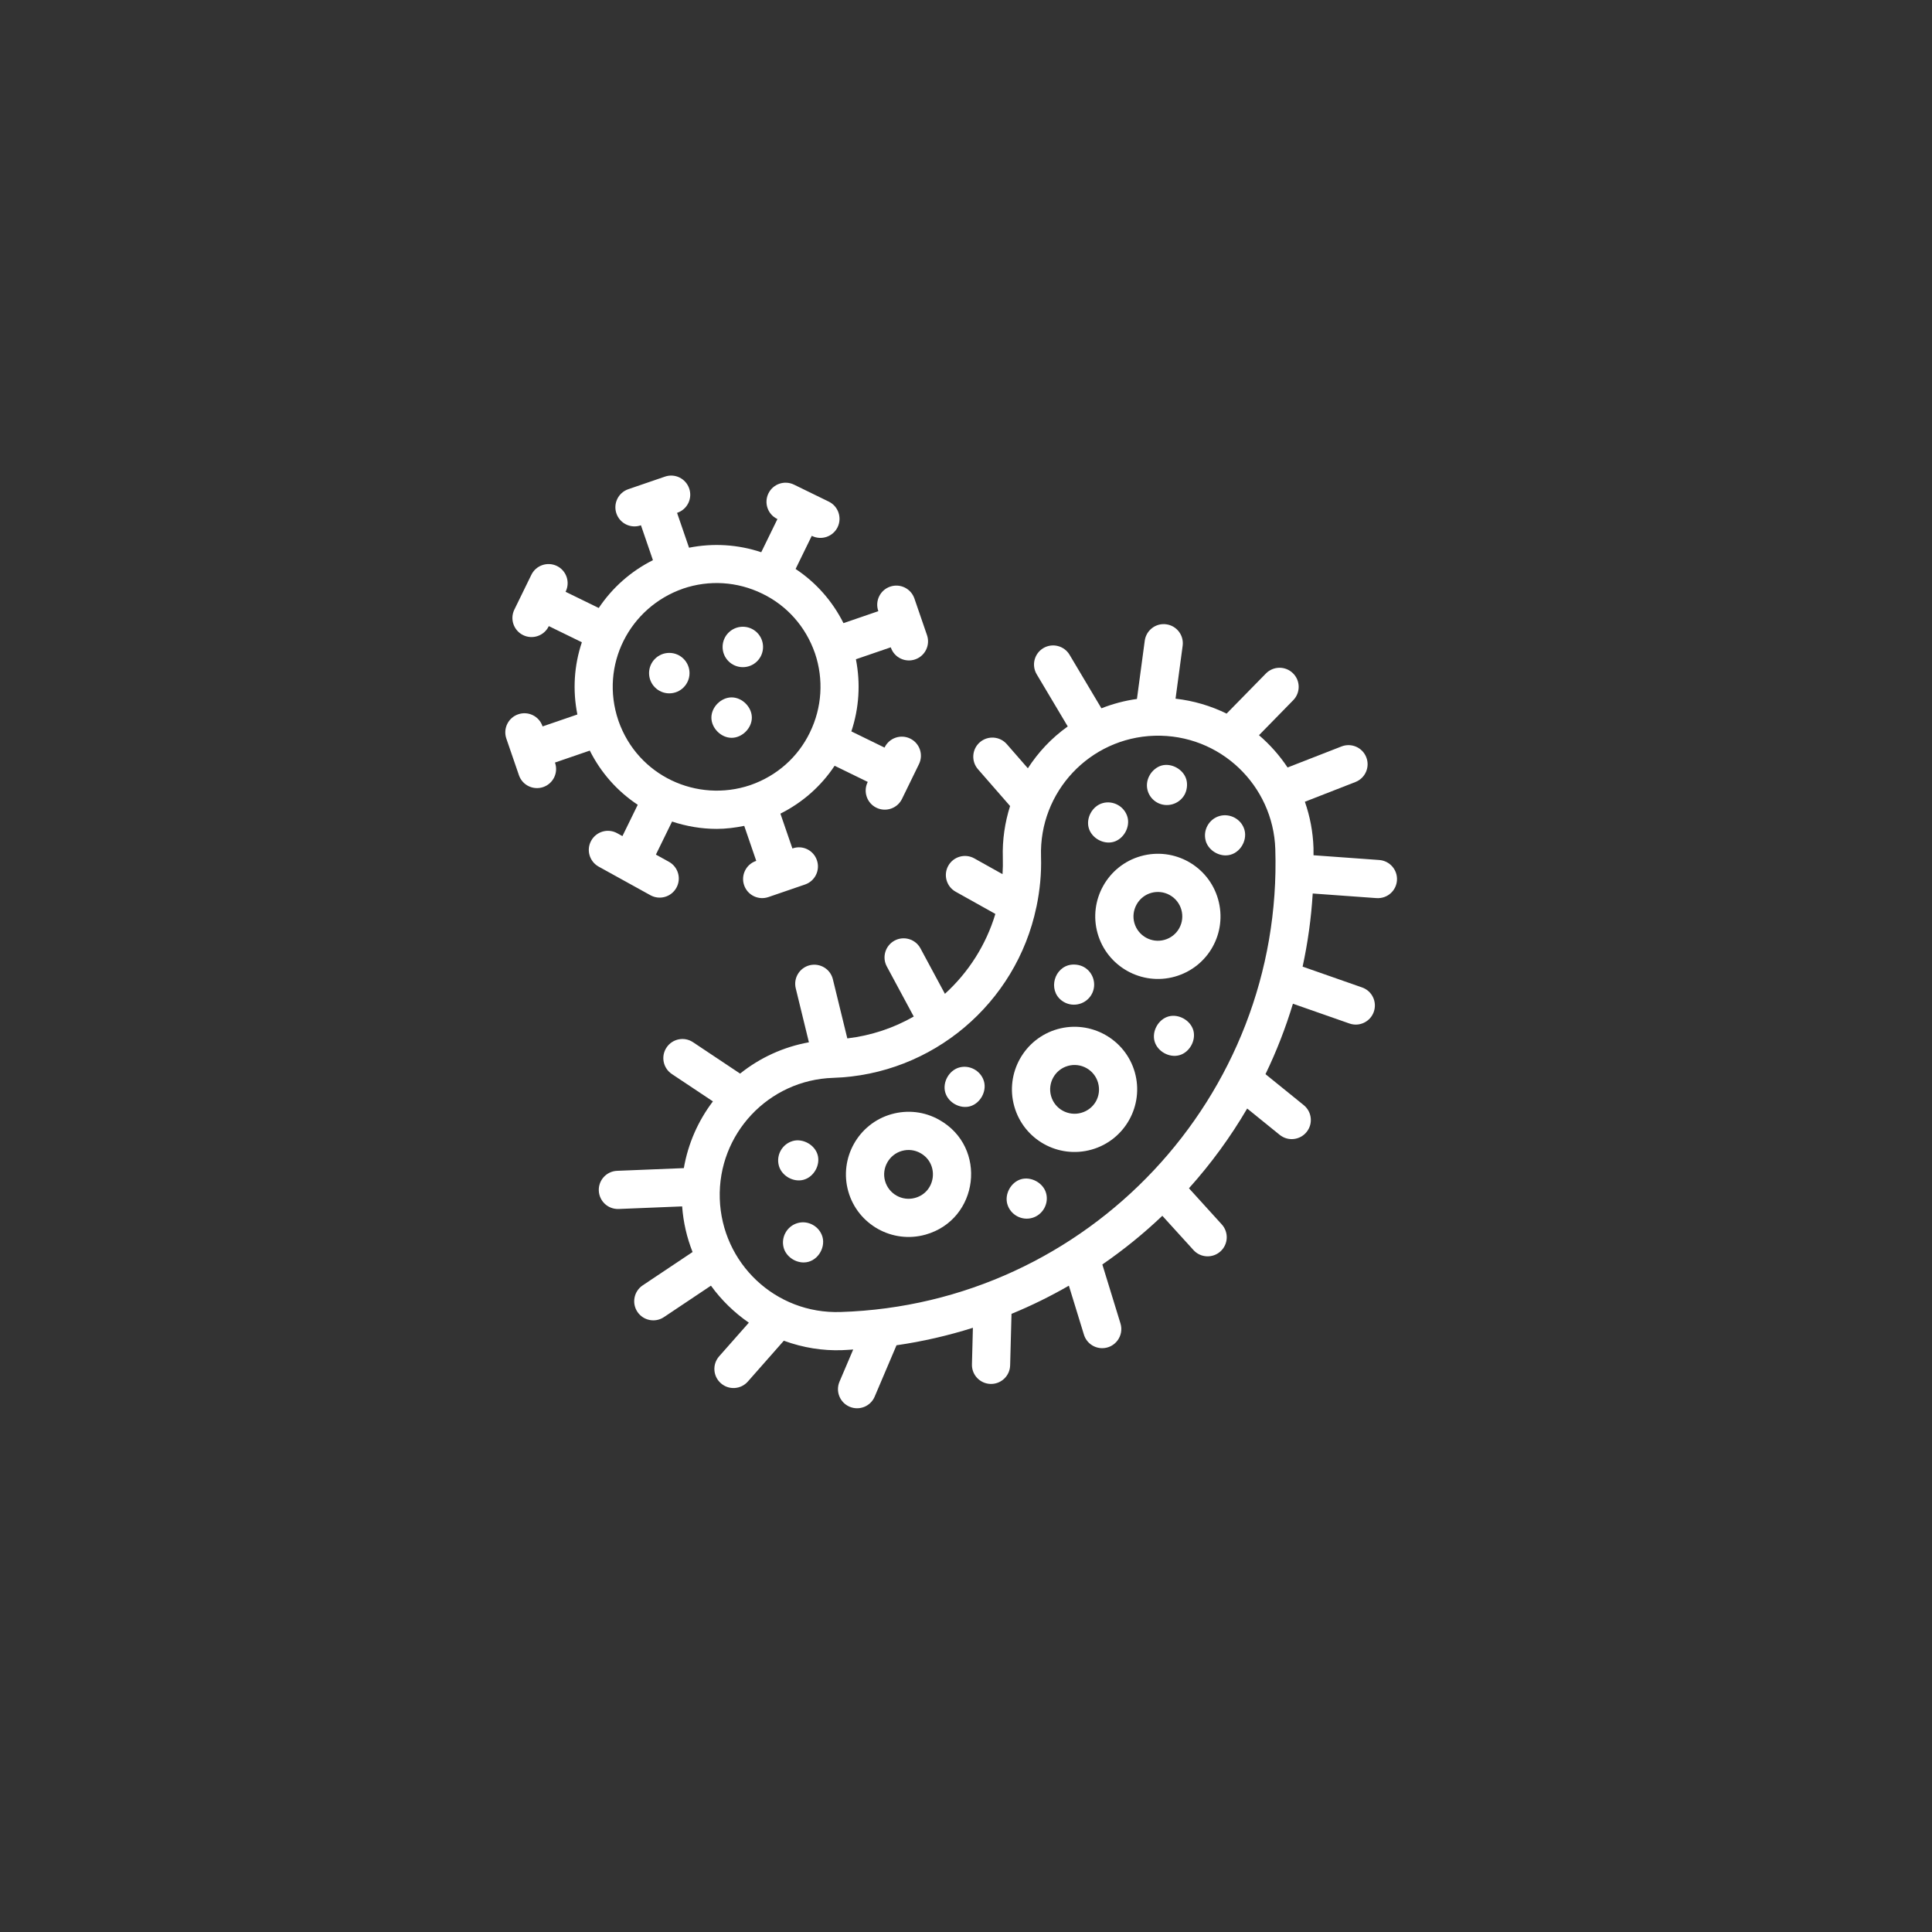 <?xml version="1.0" encoding="UTF-8"?> <svg xmlns="http://www.w3.org/2000/svg" width="65" height="65" viewBox="0 0 65 65" fill="none"><rect x="0" y="0" width="65" height="65" fill="#333333" stroke="none"/><path d="M31.14 41.537C30.02 41.853 28.855 41.198 28.54 40.084C28.224 38.971 28.874 37.801 29.993 37.485C30.537 37.332 31.106 37.398 31.598 37.675C33.237 38.595 32.935 41.03 31.14 41.537ZM30.968 38.795C30.781 38.69 30.56 38.66 30.343 38.721C29.91 38.843 29.654 39.301 29.777 39.734C29.901 40.169 30.354 40.424 30.79 40.301C31.496 40.102 31.602 39.151 30.968 38.795Z" fill="white"></path><path d="M35.579 34.624C36.698 34.309 37.864 34.961 38.18 36.078C38.495 37.196 37.843 38.362 36.725 38.677C35.601 38.994 34.44 38.34 34.125 37.224C33.809 36.107 34.461 34.941 35.579 34.624ZM35.362 36.874C35.489 37.322 35.952 37.561 36.376 37.44C36.818 37.315 37.068 36.87 36.943 36.428C36.818 35.988 36.36 35.739 35.929 35.861C35.493 35.984 35.239 36.439 35.362 36.874Z" fill="white"></path><path d="M27.04 39.691C26.695 39.788 26.3 39.562 26.205 39.222C26.105 38.865 26.314 38.49 26.671 38.388C27.007 38.292 27.412 38.512 27.509 38.856C27.605 39.197 27.383 39.595 27.04 39.691Z" fill="white"></path><path d="M27.038 42.474C26.744 42.474 26.45 42.272 26.368 41.986C26.368 41.985 26.368 41.984 26.367 41.983C26.267 41.626 26.477 41.251 26.834 41.149C27.185 41.047 27.57 41.256 27.672 41.617C27.78 42.001 27.482 42.474 27.038 42.474Z" fill="white"></path><path d="M34.35 39.674C34.694 39.574 35.099 39.799 35.194 40.14C35.294 40.493 35.085 40.871 34.73 40.974C34.372 41.078 33.991 40.868 33.889 40.507C33.794 40.169 34.013 39.774 34.35 39.674Z" fill="white"></path><path d="M32.637 37.22C32.293 37.316 31.897 37.091 31.801 36.751C31.706 36.41 31.927 36.014 32.268 35.916C32.617 35.815 33.002 36.022 33.105 36.382C33.202 36.725 32.976 37.124 32.637 37.22Z" fill="white"></path><path d="M36.725 33.457C36.541 33.782 36.126 33.895 35.805 33.718C35.262 33.416 35.409 32.633 35.943 32.476C36.106 32.428 36.312 32.45 36.463 32.533C36.79 32.714 36.909 33.131 36.725 33.457Z" fill="white"></path><path d="M39.318 34.196C39.653 34.105 40.05 34.325 40.148 34.663C40.245 35.007 40.019 35.406 39.68 35.501C39.336 35.597 38.939 35.372 38.844 35.033C38.748 34.694 38.972 34.29 39.318 34.196Z" fill="white"></path><path d="M37.464 28.324C37.12 28.42 36.724 28.195 36.629 27.855C36.533 27.515 36.754 27.118 37.095 27.021C37.443 26.92 37.828 27.124 37.932 27.486C38.029 27.829 37.803 28.228 37.464 28.324Z" fill="white"></path><path d="M38.931 27.001C38.621 26.829 38.48 26.432 38.68 26.08C38.764 25.931 38.916 25.801 39.082 25.755C39.418 25.663 39.817 25.886 39.913 26.225C39.96 26.39 39.935 26.592 39.851 26.741C39.666 27.065 39.252 27.179 38.931 27.001Z" fill="white"></path><path d="M40.565 28.291C40.565 28.29 40.565 28.289 40.565 28.288C40.465 27.931 40.674 27.555 41.031 27.453C41.38 27.354 41.767 27.558 41.869 27.921C41.978 28.306 41.679 28.779 41.235 28.779C40.941 28.779 40.648 28.577 40.565 28.291Z" fill="white"></path><path d="M36.928 31.403C36.612 30.29 37.262 29.12 38.382 28.804C39.511 28.486 40.668 29.145 40.982 30.257C41.299 31.377 40.656 32.538 39.528 32.857C38.414 33.172 37.245 32.522 36.928 31.403ZM38.165 31.053C38.289 31.488 38.744 31.743 39.178 31.62C39.391 31.56 39.567 31.422 39.673 31.231C39.889 30.847 39.761 30.341 39.356 30.114C38.97 29.897 38.467 30.024 38.24 30.43C38.133 30.623 38.106 30.844 38.165 31.053Z" fill="white"></path><path d="M46.311 30.216L44.165 30.061C44.114 30.898 43.999 31.72 43.825 32.521L45.827 33.222C46.161 33.339 46.338 33.706 46.22 34.041C46.105 34.37 45.743 34.554 45.401 34.435L43.499 33.769C43.252 34.587 42.943 35.379 42.576 36.139L43.864 37.182C44.139 37.406 44.182 37.81 43.958 38.086C43.735 38.361 43.331 38.405 43.054 38.181L41.96 37.295C41.398 38.255 40.741 39.154 40.001 39.978L41.105 41.194C41.344 41.456 41.325 41.862 41.062 42.101C40.8 42.339 40.393 42.321 40.154 42.058L39.105 40.904C38.478 41.502 37.803 42.048 37.087 42.542L37.697 44.526C37.824 44.94 37.513 45.358 37.083 45.358C36.807 45.358 36.553 45.18 36.468 44.904L35.961 43.255C35.342 43.612 34.698 43.929 34.031 44.203L33.985 45.936C33.976 46.285 33.69 46.561 33.343 46.561C33.337 46.561 33.331 46.561 33.326 46.561C32.971 46.552 32.69 46.256 32.7 45.902L32.732 44.672C31.902 44.934 31.045 45.133 30.162 45.26L29.427 46.989C29.289 47.313 28.913 47.468 28.584 47.328C28.257 47.189 28.105 46.812 28.244 46.485L28.705 45.403C28.577 45.41 28.451 45.421 28.323 45.425C27.685 45.447 27.024 45.346 26.371 45.107L25.16 46.481C24.926 46.747 24.52 46.774 24.253 46.538C23.986 46.304 23.96 45.898 24.195 45.632L25.194 44.5C24.702 44.16 24.27 43.74 23.919 43.255L22.337 44.313C22.044 44.51 21.643 44.432 21.445 44.136C21.248 43.841 21.328 43.442 21.622 43.245L23.301 42.123C23.11 41.642 22.989 41.127 22.95 40.588L20.814 40.675C20.444 40.687 20.16 40.401 20.146 40.059C20.131 39.704 20.407 39.405 20.762 39.391L23.007 39.3C23.148 38.485 23.481 37.719 23.985 37.055L22.603 36.134C22.308 35.937 22.228 35.538 22.425 35.243C22.621 34.947 23.022 34.867 23.316 35.064L24.9 36.12C25.575 35.58 26.365 35.221 27.215 35.067L26.772 33.251C26.688 32.906 26.899 32.559 27.244 32.474C27.59 32.392 27.937 32.601 28.021 32.946L28.507 34.936C29.314 34.84 30.07 34.585 30.742 34.2L29.836 32.516C29.667 32.203 29.785 31.814 30.097 31.645C30.409 31.478 30.8 31.594 30.968 31.907L31.791 33.436C32.581 32.718 33.174 31.792 33.488 30.748L32.152 30.001C31.842 29.828 31.731 29.436 31.904 29.127C32.078 28.817 32.469 28.706 32.779 28.879L33.729 29.41C33.74 29.227 33.745 29.044 33.739 28.857C33.72 28.258 33.808 27.673 33.983 27.118L32.903 25.88C32.669 25.612 32.698 25.206 32.965 24.973C33.232 24.741 33.638 24.768 33.872 25.035L34.581 25.848C34.933 25.308 35.364 24.841 35.923 24.44L34.879 22.686C34.697 22.381 34.797 21.987 35.102 21.805C35.407 21.624 35.802 21.724 35.984 22.029L37.056 23.83C37.439 23.68 37.838 23.572 38.251 23.516L38.514 21.555C38.562 21.204 38.886 20.955 39.237 21.004C39.589 21.051 39.836 21.374 39.789 21.726L39.55 23.506C40.157 23.576 40.737 23.747 41.267 24.009L42.59 22.659C42.84 22.405 43.246 22.402 43.499 22.65C43.754 22.898 43.757 23.305 43.509 23.558L42.357 24.735C42.725 25.05 43.049 25.415 43.319 25.821L45.135 25.113C45.464 24.985 45.838 25.147 45.967 25.478C46.097 25.808 45.933 26.181 45.602 26.31L43.901 26.974C44.072 27.462 44.173 27.983 44.191 28.526C44.193 28.609 44.191 28.691 44.192 28.774L46.404 28.934C46.758 28.96 47.025 29.268 46.999 29.622C46.974 29.961 46.685 30.239 46.311 30.216ZM28.032 36.263C25.855 36.332 24.147 38.15 24.216 40.327C24.285 42.499 26.087 44.215 28.282 44.141C36.609 43.877 43.17 36.891 42.906 28.567C42.838 26.434 41.057 24.688 38.84 24.753C36.662 24.822 34.955 26.64 35.024 28.817C35.042 29.392 34.985 29.952 34.874 30.493C34.873 30.503 34.869 30.512 34.867 30.521C34.191 33.754 31.371 36.157 28.032 36.263Z" fill="white"></path><path d="M17.434 24.032C17.77 23.915 18.137 24.095 18.251 24.43L18.254 24.44L19.425 24.038C19.262 23.222 19.314 22.391 19.576 21.608L18.464 21.065L18.46 21.073C18.304 21.391 17.92 21.524 17.6 21.368C17.281 21.212 17.149 20.827 17.305 20.509L17.877 19.338C18.034 19.019 18.418 18.887 18.737 19.042C19.056 19.198 19.188 19.583 19.032 19.902L19.028 19.91L20.144 20.455C20.603 19.769 21.226 19.219 21.967 18.846L21.564 17.672L21.556 17.675C21.222 17.79 20.855 17.613 20.739 17.276C20.623 16.94 20.802 16.575 21.137 16.459L22.37 16.036C22.707 15.919 23.072 16.099 23.187 16.434C23.303 16.77 23.125 17.136 22.789 17.251L22.779 17.254L23.182 18.427C23.993 18.266 24.824 18.317 25.611 18.579L26.156 17.463L26.148 17.459C25.829 17.304 25.697 16.919 25.853 16.6C26.009 16.281 26.393 16.15 26.713 16.305L27.885 16.877C28.203 17.033 28.335 17.418 28.18 17.737C28.024 18.055 27.64 18.187 27.32 18.032L27.311 18.028L26.767 19.142C27.453 19.597 28.005 20.221 28.378 20.965L29.551 20.562L29.548 20.554C29.433 20.218 29.611 19.852 29.947 19.737C30.283 19.621 30.649 19.8 30.764 20.136L31.188 21.369C31.303 21.704 31.125 22.07 30.789 22.185C30.455 22.3 30.087 22.124 29.972 21.786L29.969 21.778L28.796 22.18C28.956 22.993 28.904 23.823 28.643 24.607L29.759 25.152L29.763 25.144C29.919 24.826 30.303 24.693 30.623 24.849C30.942 25.005 31.074 25.39 30.918 25.708L30.346 26.88C30.19 27.198 29.806 27.331 29.485 27.175C29.166 27.019 29.035 26.634 29.19 26.316L29.195 26.307L28.08 25.763C27.625 26.449 27.001 27.001 26.256 27.374L26.659 28.545L26.667 28.543C27.006 28.425 27.37 28.606 27.484 28.942C27.599 29.277 27.421 29.643 27.085 29.758L25.852 30.181C25.513 30.297 25.149 30.115 25.035 29.782C24.92 29.447 25.099 29.081 25.434 28.966L25.443 28.963L25.039 27.786C24.732 27.847 24.422 27.887 24.113 27.887C23.604 27.887 23.099 27.802 22.611 27.64L22.067 28.752L22.505 28.994C22.816 29.166 22.929 29.557 22.757 29.867C22.584 30.18 22.193 30.29 21.883 30.119L20.142 29.157C19.831 28.985 19.718 28.594 19.89 28.284C20.062 27.974 20.452 27.86 20.763 28.032L20.941 28.13L21.456 27.076C20.768 26.62 20.216 25.996 19.843 25.253L18.672 25.655L18.674 25.663C18.79 25.999 18.612 26.364 18.276 26.48C17.942 26.595 17.574 26.418 17.459 26.081L17.035 24.848C16.92 24.513 17.098 24.147 17.434 24.032ZM25.236 26.417C25.24 26.415 25.242 26.412 25.246 26.411C25.249 26.41 25.253 26.411 25.256 26.41C26.14 26.1 26.847 25.473 27.249 24.641C27.656 23.805 27.715 22.859 27.42 21.981C27.419 21.979 27.417 21.977 27.416 21.974C27.416 21.972 27.416 21.97 27.415 21.968C27.106 21.083 26.477 20.374 25.644 19.972C24.806 19.564 23.858 19.505 22.982 19.803L22.981 19.803C22.98 19.804 22.979 19.805 22.977 19.806L22.975 19.806C21.183 20.433 20.173 22.372 20.802 24.235C20.803 24.238 20.806 24.24 20.807 24.243C20.808 24.246 20.807 24.25 20.808 24.253C21.46 26.113 23.454 27.015 25.236 26.417Z" fill="white"></path><path d="M24.992 22.446C24.616 22.446 24.311 22.142 24.311 21.766C24.311 21.39 24.616 21.086 24.992 21.086C25.368 21.086 25.672 21.39 25.672 21.766C25.672 22.142 25.368 22.446 24.992 22.446Z" fill="white"></path><path d="M22.517 23.327C22.141 23.327 21.837 23.022 21.837 22.646C21.837 22.271 22.141 21.966 22.517 21.966C22.893 21.966 23.198 22.271 23.198 22.646C23.198 23.022 22.893 23.327 22.517 23.327Z" fill="white"></path><path d="M24.615 23.463C24.97 23.463 25.295 23.788 25.295 24.143C25.295 24.498 24.97 24.823 24.615 24.823C24.259 24.823 23.934 24.498 23.934 24.143C23.934 23.788 24.259 23.463 24.615 23.463Z" fill="white"></path></svg> 